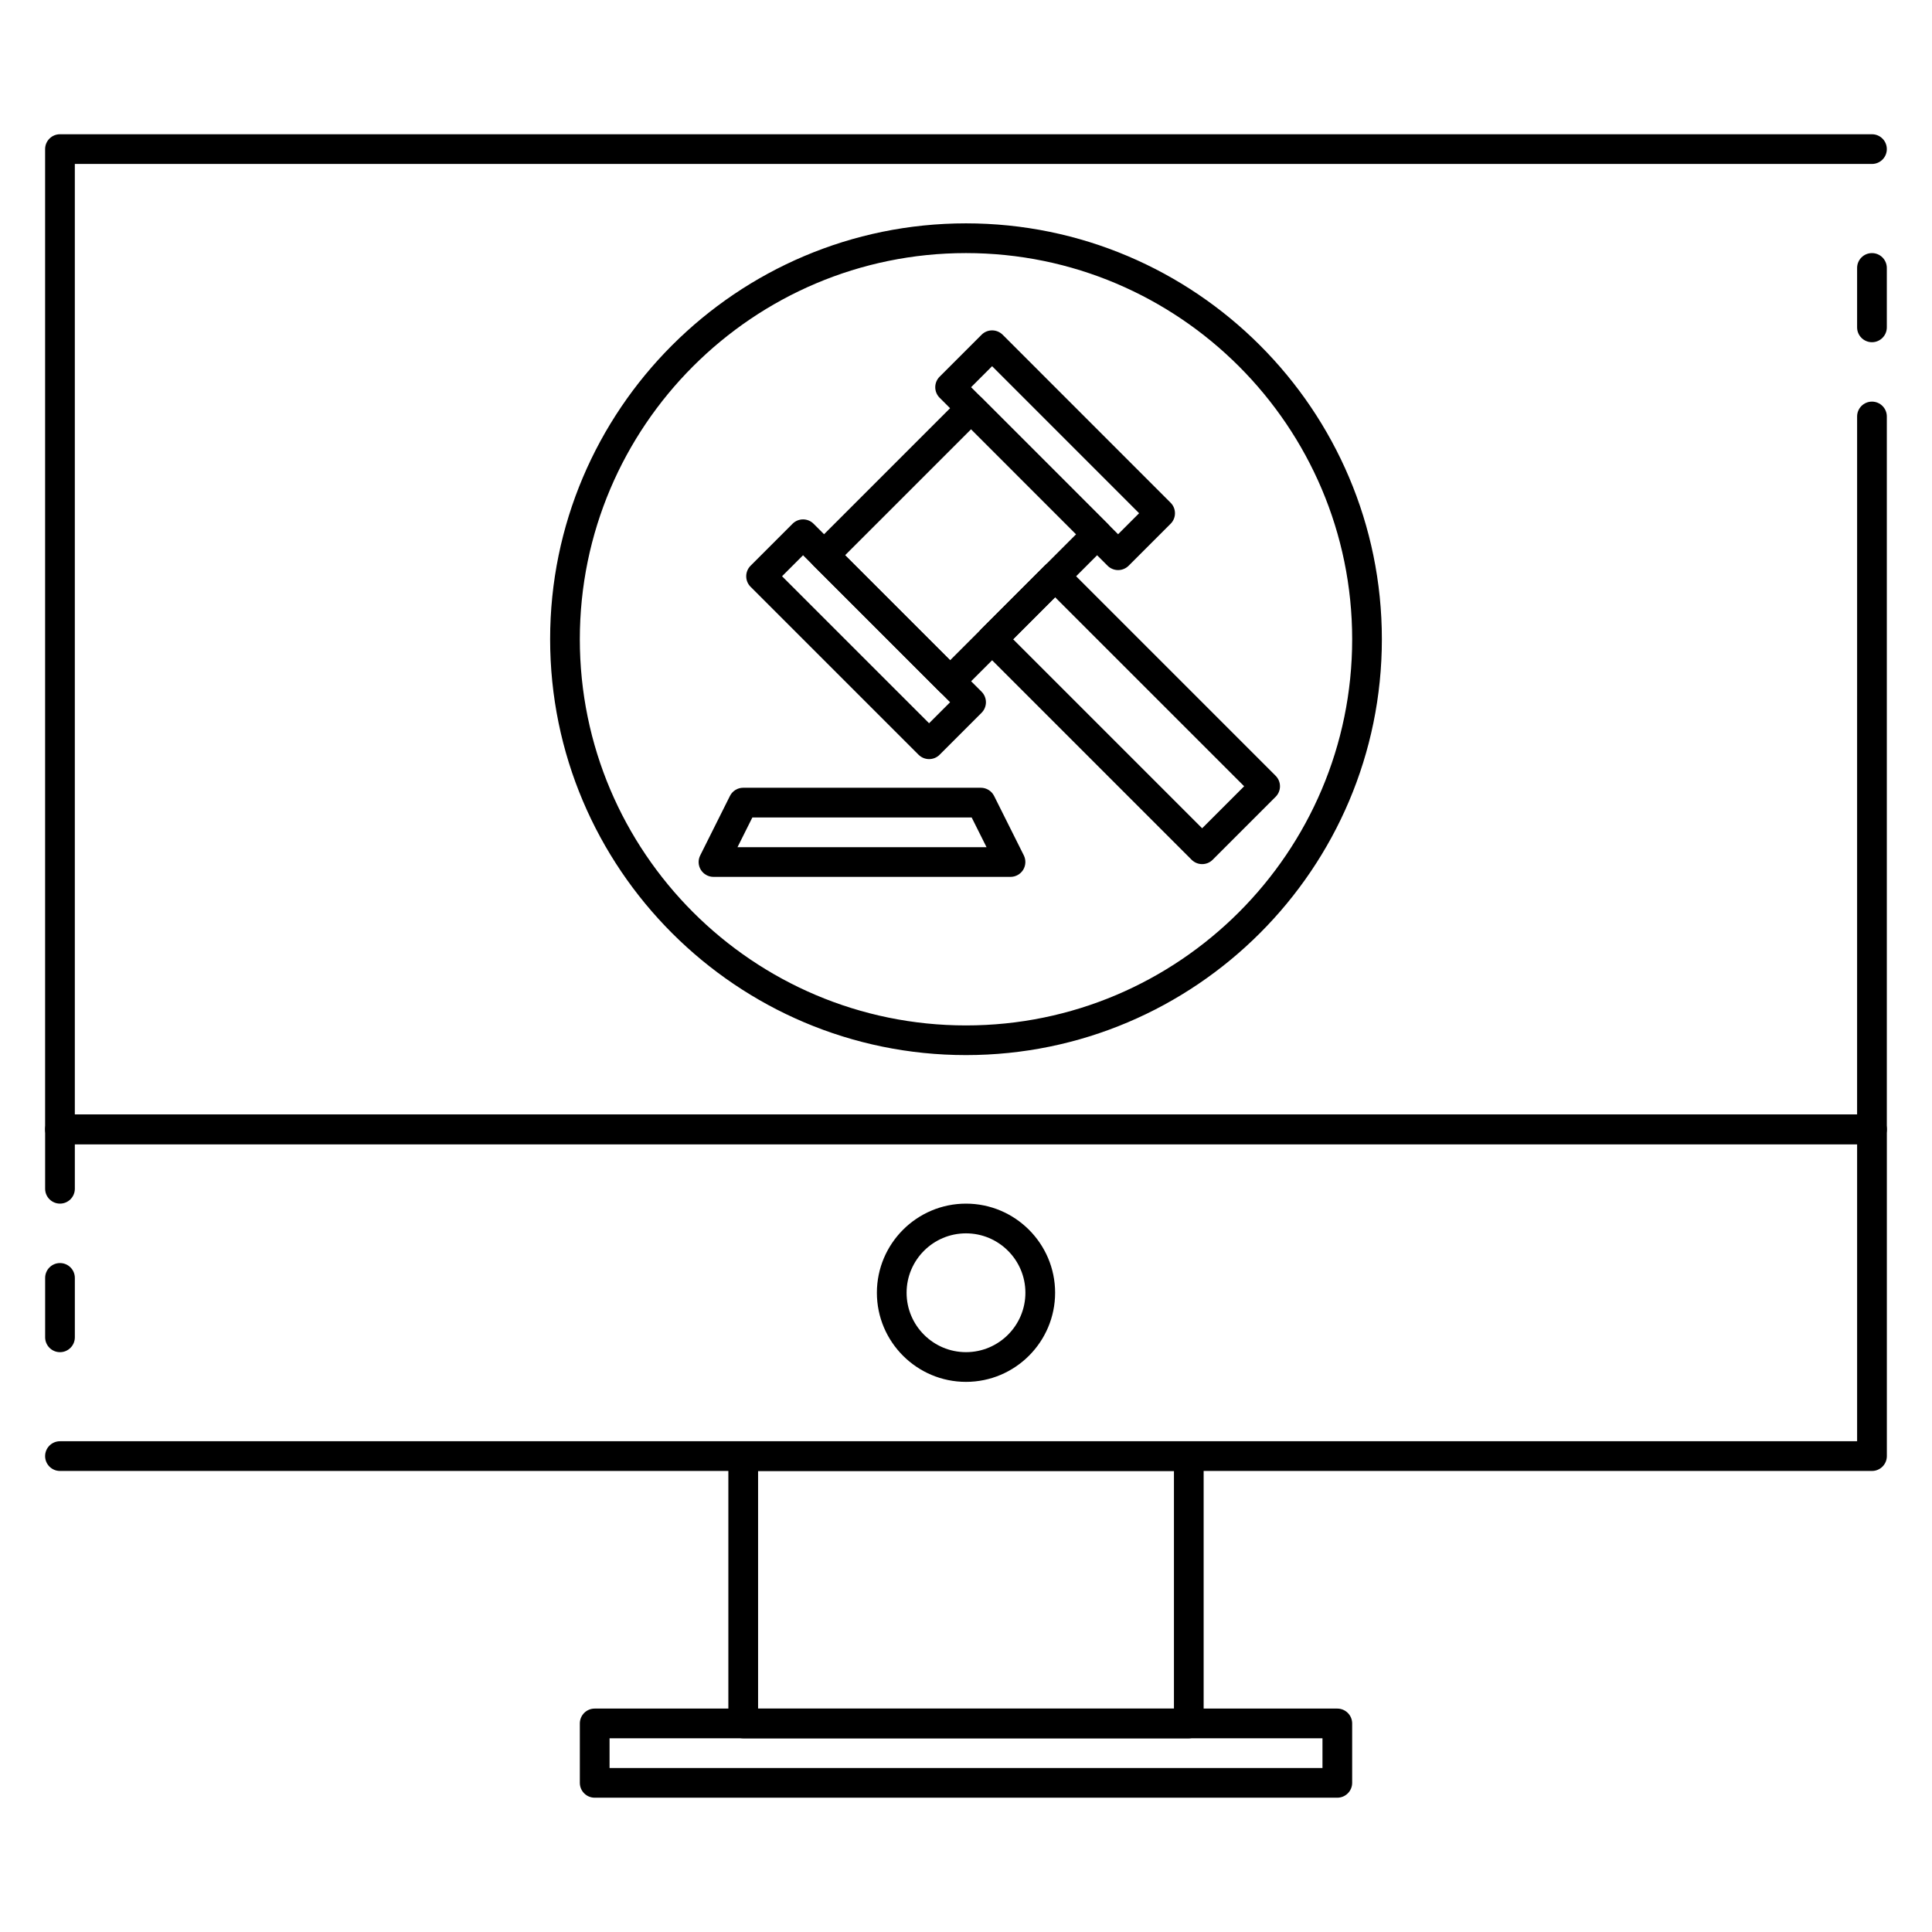 <?xml version="1.0" encoding="UTF-8"?>
<!-- Uploaded to: SVG Repo, www.svgrepo.com, Generator: SVG Repo Mixer Tools -->
<svg fill="#000000" width="800px" height="800px" version="1.1" viewBox="144 144 512 512" xmlns="http://www.w3.org/2000/svg">
 <g>
  <path d="m459.04 604.67h-118.08c-2.172 0-3.938-1.762-3.938-3.938v-70.848c0-2.172 1.762-3.938 3.938-3.938h118.08c2.172 0 3.938 1.762 3.938 3.938v70.848c0 2.172-1.766 3.938-3.938 3.938zm-114.14-7.871h110.21v-62.977h-110.21z"/>
  <path d="m498.4 620.41h-196.8c-2.172 0-3.938-1.762-3.938-3.938v-15.742c0-2.172 1.762-3.938 3.938-3.938h196.8c2.172 0 3.938 1.762 3.938 3.938v15.742c0 2.176-1.766 3.938-3.938 3.938zm-192.86-7.871h188.93v-7.871h-188.93z"/>
  <path d="m640.09 533.82h-480.2c-2.168 0-3.934-1.766-3.934-3.938s1.766-3.938 3.938-3.938h476.26v-78.719h-472.32v11.809c0 2.172-1.762 3.938-3.934 3.938s-3.938-1.766-3.938-3.938v-15.742c0-2.176 1.766-3.938 3.938-3.938h480.2c2.172 0 3.938 1.762 3.938 3.938v86.594c-0.004 2.168-1.766 3.934-3.941 3.934z"/>
  <path d="m640.09 447.23h-480.2c-2.168 0-3.934-1.762-3.934-3.938v-259.78c0-2.172 1.766-3.934 3.938-3.934h480.2c2.172 0 3.934 1.762 3.934 3.938 0 2.172-1.762 3.934-3.938 3.934h-476.26v251.91h472.32l0.004-184.99c0-2.172 1.762-3.938 3.938-3.938 2.172 0 3.938 1.762 3.938 3.938v188.93c-0.004 2.172-1.766 3.934-3.941 3.934z"/>
  <path d="m640.09 234.69c-2.172 0-3.938-1.762-3.938-3.938v-15.742c0.004-2.176 1.766-3.938 3.938-3.938 2.176 0 3.938 1.762 3.938 3.938v15.742c0 2.172-1.762 3.938-3.938 3.938z"/>
  <path d="m159.9 502.34c-2.172 0-3.938-1.766-3.938-3.938v-15.742c0-2.176 1.766-3.938 3.938-3.938s3.934 1.762 3.934 3.938v15.742c0 2.172-1.762 3.938-3.934 3.938z"/>
  <path d="m400 510.21c-13.02 0-23.617-10.598-23.617-23.617 0-13.02 10.598-23.617 23.617-23.617s23.617 10.598 23.617 23.617c-0.004 13.02-10.598 23.617-23.617 23.617zm0-39.359c-8.684 0-15.742 7.062-15.742 15.742 0 8.684 7.062 15.742 15.742 15.742 8.684 0 15.742-7.062 15.742-15.742 0-8.684-7.062-15.742-15.742-15.742z"/>
  <path d="m400 423.61c-60.773 0-110.21-49.438-110.21-110.21-0.004-60.773 49.434-110.21 110.21-110.21s110.21 49.438 110.21 110.21c0 60.773-49.438 110.21-110.21 110.21zm0-212.54c-56.426 0-102.34 45.91-102.34 102.34s45.91 102.34 102.34 102.34 102.34-45.91 102.34-102.34-45.91-102.34-102.34-102.34z"/>
  <path d="m395.79 328.47c-1.008 0-2.016-0.387-2.785-1.148l-33.402-33.395c-0.738-0.738-1.148-1.738-1.148-2.785s0.418-2.047 1.148-2.785l38.965-38.965c0.738-0.738 1.738-1.148 2.785-1.148s2.047 0.418 2.785 1.148l33.395 33.402c1.535 1.535 1.535 4.031 0 5.566l-38.957 38.957c-0.77 0.766-1.777 1.152-2.785 1.152zm-27.832-37.328 27.836 27.828 33.395-33.395-27.828-27.836z"/>
  <path d="m411.8 376.38h-78.719c-1.363 0-2.629-0.707-3.352-1.867-0.715-1.156-0.781-2.606-0.164-3.824l7.871-15.742c0.668-1.34 2.027-2.184 3.516-2.184h62.977c1.488 0 2.852 0.844 3.519 2.172l7.871 15.742c0.605 1.219 0.543 2.668-0.164 3.824-0.723 1.172-1.992 1.879-3.356 1.879zm-72.352-7.871h65.992l-3.938-7.871h-58.121z"/>
  <path d="m440.31 295.08c-1.047 0-2.047-0.418-2.785-1.148l-44.523-44.531c-1.535-1.535-1.535-4.031 0-5.566l11.133-11.133c0.738-0.738 1.738-1.148 2.785-1.148s2.047 0.418 2.785 1.148l44.523 44.531c1.535 1.535 1.535 4.031 0 5.566l-11.133 11.133c-0.738 0.73-1.738 1.148-2.785 1.148zm-38.961-48.469 38.957 38.965 5.566-5.566-38.957-38.965z"/>
  <path d="m390.22 345.17c-1.008 0-2.016-0.387-2.785-1.148l-44.531-44.523c-0.738-0.738-1.148-1.738-1.148-2.785 0-1.047 0.418-2.047 1.148-2.785l11.133-11.133c1.535-1.535 4.031-1.535 5.566 0l44.531 44.523c0.738 0.738 1.148 1.738 1.148 2.785 0 1.047-0.418 2.047-1.148 2.785l-11.133 11.133c-0.766 0.766-1.773 1.148-2.781 1.148zm-38.969-48.457 38.965 38.957 5.566-5.566-38.965-38.957z"/>
  <path d="m462.58 373c-1.008 0-2.016-0.387-2.785-1.148l-55.664-55.664c-1.535-1.535-1.535-4.031 0-5.566l16.695-16.695c1.535-1.535 4.031-1.535 5.566 0l55.664 55.664c1.535 1.535 1.535 4.031 0 5.566l-16.695 16.695c-0.766 0.766-1.773 1.148-2.781 1.148zm-50.098-59.598 50.098 50.098 11.133-11.133-50.102-50.098z"/>
 </g>
</svg>